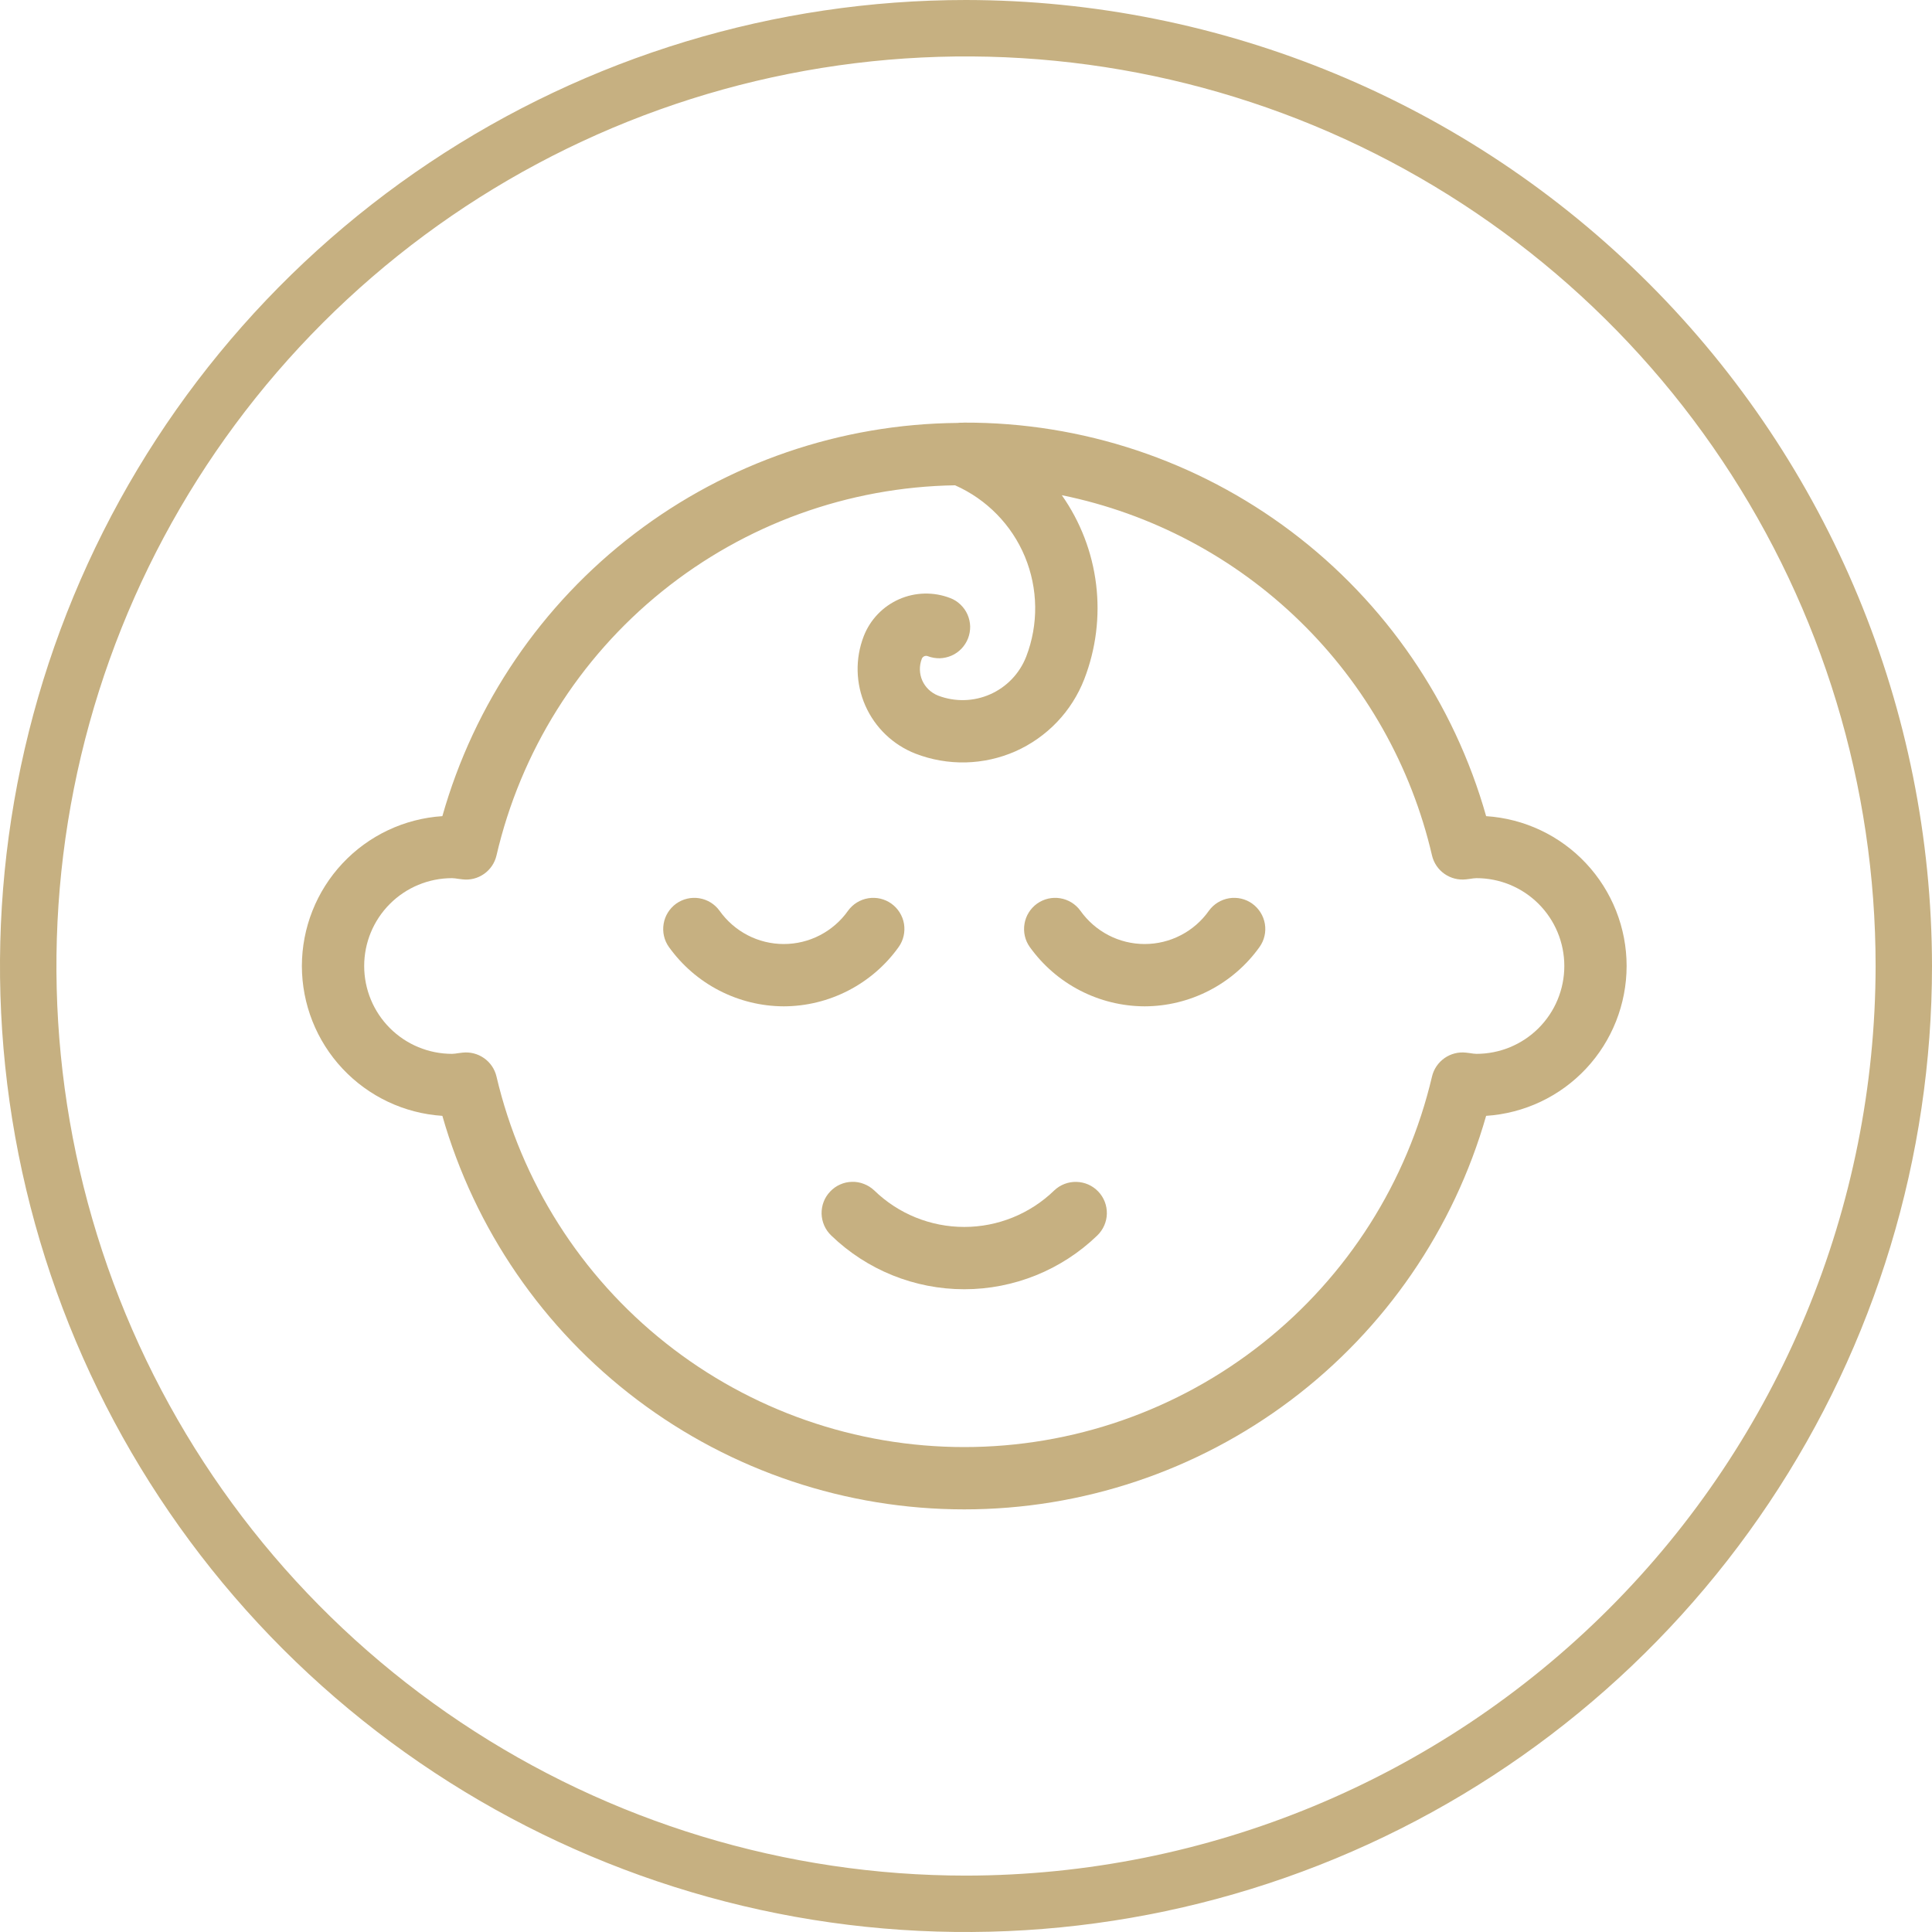 <svg xmlns="http://www.w3.org/2000/svg" fill="none" viewBox="0 0 32 32" height="32" width="32">
<g clip-path="url(#clip0_2709_53482)">
<path fill="#C6B081" d="M16 0C12.835 0 9.742 0.938 7.111 2.696C4.48 4.455 2.429 6.953 1.218 9.877C0.007 12.801 -0.31 16.018 0.307 19.121C0.925 22.225 2.449 25.076 4.686 27.314C6.924 29.551 9.775 31.075 12.879 31.693C15.982 32.31 19.199 31.993 22.123 30.782C25.047 29.571 27.545 27.52 29.303 24.889C31.062 22.258 32 19.165 32 16C31.995 11.758 30.308 7.691 27.308 4.692C24.309 1.692 20.242 0.005 16 0ZM16 31.066C13.02 31.066 10.108 30.182 7.63 28.526C5.153 26.871 3.222 24.518 2.081 21.765C0.941 19.012 0.643 15.983 1.224 13.061C1.805 10.139 3.24 7.454 5.347 5.347C7.454 3.24 10.139 1.805 13.061 1.224C15.983 0.643 19.012 0.941 21.765 2.081C24.518 3.222 26.871 5.153 28.526 7.63C30.182 10.108 31.066 13.02 31.066 16C31.061 19.994 29.472 23.824 26.648 26.648C23.824 29.472 19.994 31.061 16 31.066Z"></path>
<path fill="#C6B081" d="M12.982 16.668C13.355 16.667 13.721 16.577 14.052 16.406C14.383 16.235 14.669 15.988 14.885 15.685C14.964 15.574 14.995 15.436 14.973 15.301C14.95 15.167 14.875 15.047 14.764 14.967C14.653 14.888 14.516 14.856 14.381 14.878C14.246 14.9 14.126 14.974 14.046 15.085C13.926 15.255 13.766 15.394 13.581 15.49C13.396 15.586 13.191 15.636 12.982 15.636C12.774 15.636 12.568 15.586 12.383 15.49C12.198 15.394 12.039 15.255 11.918 15.085C11.838 14.974 11.718 14.9 11.583 14.878C11.449 14.856 11.311 14.888 11.2 14.967C11.089 15.047 11.014 15.167 10.992 15.301C10.969 15.436 11 15.574 11.079 15.685C11.296 15.988 11.581 16.235 11.912 16.406C12.243 16.577 12.61 16.667 12.982 16.668Z"></path>
<path fill="#C6B081" d="M18.959 16.668C19.332 16.667 19.698 16.577 20.029 16.406C20.36 16.235 20.646 15.988 20.862 15.685C20.941 15.574 20.973 15.436 20.95 15.301C20.927 15.167 20.852 15.047 20.741 14.967C20.631 14.888 20.493 14.856 20.358 14.878C20.224 14.9 20.103 14.974 20.023 15.085C19.903 15.255 19.744 15.394 19.558 15.49C19.373 15.586 19.168 15.636 18.959 15.636C18.751 15.636 18.545 15.586 18.36 15.49C18.175 15.394 18.016 15.255 17.895 15.085C17.815 14.974 17.695 14.9 17.56 14.878C17.426 14.856 17.288 14.888 17.177 14.967C17.066 15.047 16.991 15.167 16.969 15.301C16.946 15.436 16.977 15.574 17.056 15.685C17.273 15.988 17.558 16.235 17.889 16.406C18.22 16.577 18.587 16.667 18.959 16.668Z"></path>
<path fill="#C6B081" d="M5 16C5.001 16.632 5.241 17.239 5.673 17.7C6.105 18.161 6.696 18.441 7.327 18.482C7.864 20.36 8.998 22.012 10.558 23.188C12.117 24.364 14.018 25 15.971 25C17.924 25 19.824 24.364 21.384 23.188C22.944 22.012 24.078 20.36 24.615 18.482C25.245 18.441 25.837 18.162 26.269 17.701C26.701 17.24 26.941 16.632 26.942 16C26.942 15.368 26.701 14.76 26.269 14.299C25.837 13.838 25.246 13.559 24.615 13.518C24.083 11.637 22.95 9.982 21.389 8.805C19.828 7.628 17.926 6.994 15.971 7C15.956 7 15.942 7.002 15.927 7.002C15.905 7.001 15.882 7.002 15.86 7.005C13.925 7.022 12.047 7.666 10.509 8.84C8.97 10.014 7.854 11.656 7.327 13.518C6.696 13.559 6.105 13.839 5.673 14.3C5.241 14.761 5.001 15.368 5 16ZM7.588 14.556L7.661 14.565C7.787 14.58 7.913 14.548 8.017 14.475C8.121 14.402 8.194 14.294 8.223 14.171C8.623 12.447 9.588 10.907 10.965 9.796C12.341 8.685 14.05 8.066 15.819 8.038C16.342 8.27 16.757 8.693 16.976 9.221C17.195 9.75 17.203 10.342 16.997 10.876C16.888 11.155 16.674 11.379 16.4 11.5C16.126 11.621 15.816 11.628 15.537 11.521C15.421 11.475 15.327 11.386 15.276 11.272C15.226 11.158 15.223 11.028 15.268 10.912C15.275 10.893 15.29 10.878 15.308 10.87C15.326 10.861 15.347 10.861 15.366 10.868C15.429 10.892 15.496 10.904 15.564 10.903C15.632 10.901 15.699 10.886 15.761 10.859C15.823 10.832 15.879 10.792 15.926 10.743C15.972 10.694 16.009 10.637 16.034 10.573C16.058 10.51 16.07 10.443 16.069 10.375C16.067 10.307 16.052 10.241 16.025 10.179C15.998 10.117 15.958 10.061 15.909 10.014C15.86 9.967 15.803 9.93 15.739 9.906C15.465 9.8 15.16 9.807 14.892 9.925C14.623 10.044 14.412 10.264 14.306 10.538C14.162 10.91 14.172 11.323 14.333 11.688C14.494 12.052 14.792 12.338 15.164 12.483C15.428 12.585 15.71 12.634 15.994 12.628C16.278 12.621 16.557 12.559 16.817 12.445C17.076 12.33 17.311 12.165 17.507 11.96C17.703 11.755 17.856 11.513 17.959 11.249C18.152 10.749 18.22 10.21 18.155 9.679C18.09 9.147 17.895 8.64 17.587 8.202C19.073 8.505 20.441 9.229 21.528 10.287C22.615 11.345 23.376 12.693 23.719 14.171C23.748 14.294 23.822 14.402 23.925 14.474C24.029 14.547 24.156 14.579 24.282 14.565L24.353 14.556C24.387 14.55 24.421 14.546 24.455 14.545C24.841 14.545 25.211 14.698 25.484 14.971C25.757 15.244 25.91 15.614 25.91 16C25.91 16.386 25.757 16.756 25.484 17.029C25.211 17.302 24.841 17.455 24.455 17.455C24.421 17.454 24.387 17.45 24.354 17.444L24.281 17.435C24.155 17.421 24.029 17.453 23.925 17.526C23.822 17.599 23.748 17.706 23.719 17.829C23.308 19.576 22.32 21.133 20.913 22.247C19.507 23.362 17.765 23.968 15.971 23.968C14.177 23.968 12.435 23.362 11.028 22.247C9.622 21.133 8.633 19.576 8.223 17.829C8.194 17.706 8.12 17.598 8.017 17.526C7.913 17.453 7.787 17.421 7.661 17.435L7.588 17.444C7.555 17.45 7.521 17.454 7.487 17.455C7.101 17.455 6.731 17.302 6.458 17.029C6.185 16.756 6.032 16.386 6.032 16C6.032 15.614 6.185 15.244 6.458 14.971C6.731 14.698 7.101 14.545 7.487 14.545C7.521 14.546 7.555 14.55 7.588 14.556Z"></path>
<path fill="#C6B081" d="M13.751 19.735C13.704 19.784 13.667 19.841 13.643 19.904C13.618 19.968 13.607 20.035 13.608 20.103C13.61 20.171 13.625 20.237 13.652 20.299C13.679 20.361 13.719 20.417 13.768 20.464C14.359 21.035 15.149 21.354 15.971 21.354C16.793 21.354 17.582 21.035 18.174 20.464C18.272 20.369 18.33 20.24 18.333 20.103C18.336 19.966 18.285 19.834 18.19 19.735C18.096 19.636 17.966 19.579 17.83 19.576C17.693 19.572 17.561 19.623 17.462 19.717C17.062 20.105 16.527 20.322 15.971 20.322C15.414 20.322 14.879 20.105 14.48 19.717C14.431 19.671 14.373 19.634 14.31 19.61C14.247 19.585 14.18 19.573 14.112 19.575C14.044 19.576 13.977 19.591 13.915 19.619C13.853 19.646 13.797 19.686 13.751 19.735Z"></path>
</g>
<defs>
<clipPath id="clip0_2709_53482">
<rect fill="white" height="32" width="32"></rect>
</clipPath>
</defs>
</svg>
